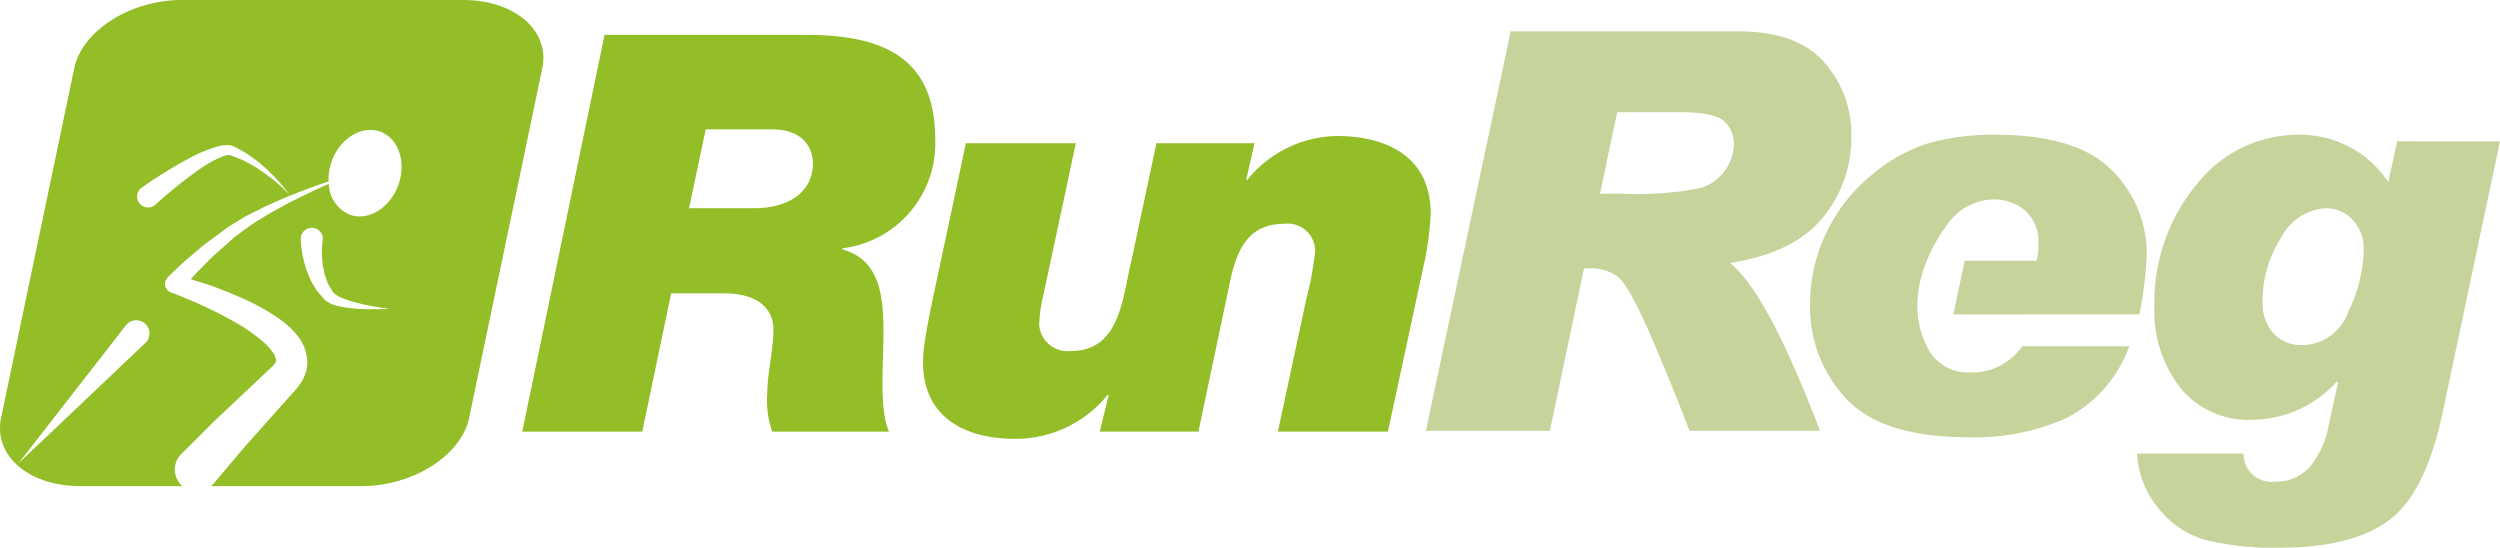<svg xmlns="http://www.w3.org/2000/svg" width="182.622" height="40" viewBox="0 0 182.622 40"><defs><style>.a{fill:#93be27;}.b{fill:#c6d39a;}</style></defs><path class="a" d="M-2902.1,250.824h14.695c5.36,0,9.459,1.461,9.459,7.59a7.72,7.72,0,0,1-6.78,8v.081c2.64.731,3,3.207,3,5.927s-.324,5.683.405,7.387h-8.524a6.849,6.849,0,0,1-.367-2.841c0-1.38.447-3.166.447-4.628,0-1.5-1.136-2.637-3.613-2.637h-3.855l-2.112,10.107h-8.768Zm6.171,12.663h4.708c2.964,0,4.343-1.5,4.343-3.248,0-1.135-.689-2.515-3-2.515h-4.831Z" transform="translate(2946.262 -248.276)"/><path class="a" d="M-2835.817,261.442a8.583,8.583,0,0,0-6.536,3.207h-.081l.608-2.681h-7.162l-1.826,8.566c-.65,2.679-.813,6.617-4.426,6.617a2.088,2.088,0,0,1-2.312-1.868,10.188,10.188,0,0,1,.324-2.314l2.353-11h-8.037c-2.435,11.61-3.125,14.168-3.125,15.993,0,4.019,3.045,5.6,6.7,5.6a8.625,8.625,0,0,0,6.779-3.206h.081l-.65,2.679h7.238v-.161l2.32-11c.488-2.192,1.341-4.018,3.9-4.018a2.01,2.01,0,0,1,2.274,2.029,24.265,24.265,0,0,1-.651,3.491l-2.071,9.661h8.038l2.559-11.893a22.97,22.97,0,0,0,.568-4.019c0-4.14-3.167-5.682-6.861-5.682" transform="translate(2933.465 -251.507)"/><path class="b" d="M-2799.27,256.355h4.58q2.468,0,3.205.639a2.192,2.192,0,0,1,.735,1.75,3.354,3.354,0,0,1-.616,1.823,3.358,3.358,0,0,1-1.882,1.343,23.653,23.653,0,0,1-5.563.4h-1.712Zm-13.975,23.273h9.059l2.489-11.866h.477a3.248,3.248,0,0,1,1.971.6q.817.595,2.44,4.349t2.816,6.919h9.535q-3.819-10.037-6.569-12.264,4.636-.716,6.748-3.275a9.112,9.112,0,0,0,2.111-5.982,7.877,7.877,0,0,0-1.991-5.413q-1.989-2.25-6.29-2.249h-16.6Z" transform="translate(2917.404 -248.16)"/><path class="b" d="M-2719.568,261.787l-.656,2.985a7.683,7.683,0,0,0-6.41-3.463,9.45,9.45,0,0,0-7.657,3.714,13.461,13.461,0,0,0-3.015,8.746,9.146,9.146,0,0,0,1.921,6.062,6.389,6.389,0,0,0,5.166,2.3,8.4,8.4,0,0,0,6.252-2.807l.077.079-.694,3.165a6.392,6.392,0,0,1-1.434,3.069,3.258,3.258,0,0,1-2.449,1.012,2.045,2.045,0,0,1-2.33-2.05h-7.767a6.505,6.505,0,0,0,1.416,3.813,6.748,6.748,0,0,0,3.435,2.459,20.684,20.684,0,0,0,5.625.6q5.158,0,7.863-1.961t3.961-7.853l4.2-19.865Zm-3.581,12.471a3.625,3.625,0,0,1-3.387,2.417,2.709,2.709,0,0,1-2.057-.845,3.243,3.243,0,0,1-.809-2.339,8.434,8.434,0,0,1,1.374-4.7,3.9,3.9,0,0,1,3.247-2.11,2.608,2.608,0,0,1,1.959.846,3.012,3.012,0,0,1,.805,2.162,10.786,10.786,0,0,1-1.133,4.568" transform="translate(2894.684 -251.466)"/><path class="b" d="M-2748.853,274.427a28.5,28.5,0,0,0,.536-4.238,8.579,8.579,0,0,0-2.571-6.312q-2.565-2.57-8.48-2.567a17.506,17.506,0,0,0-4.795.587,12.085,12.085,0,0,0-4.164,2.282,12.281,12.281,0,0,0-3.344,4.187,11.889,11.889,0,0,0-1.232,5.326,9.719,9.719,0,0,0,2.638,6.9q2.634,2.813,8.888,2.815a16.385,16.385,0,0,0,7.157-1.384,9.52,9.52,0,0,0,4.629-5.261l-7.824,0a4.409,4.409,0,0,1-3.743,1.91,3.316,3.316,0,0,1-2.961-1.449c-.01-.014-.022-.009-.033-.026s-.214-.407-.3-.588c-1.781-3.792.717-7.768,1.92-9.184a4.186,4.186,0,0,1,2.964-1.391,3.531,3.531,0,0,1,2.381.824,3.033,3.033,0,0,1,.963,2.438,4.17,4.17,0,0,1-.138,1.215h-5.251l-.828,3.921Z" transform="translate(2905.131 -251.466)"/><path class="a" d="M-2929.118,247.161h-20.539c-3.768,0-7.292,2.237-7.87,4.994l-5.341,25.523c-.577,2.758,2.011,4.993,5.78,4.993h7.464a1.6,1.6,0,0,1-.179-2.24c.03-.035.065-.072.095-.1l1.882-1.874c.614-.627,1.294-1.243,1.944-1.863l1.965-1.853.49-.462.124-.116.062-.058.03-.029.015-.015.008-.007,0,0-.058.058.237-.233c.11-.1.069-.093.1-.12a.157.157,0,0,0,.055-.076.159.159,0,0,0,.042-.085.114.114,0,0,0,.022-.079.959.959,0,0,0-.21-.592,3.962,3.962,0,0,0-.713-.788,12.607,12.607,0,0,0-2.014-1.411c-.734-.428-1.5-.818-2.288-1.183s-1.594-.706-2.391-1.006l-.067-.025a.654.654,0,0,1-.381-.843.673.673,0,0,1,.135-.218c.242-.257.484-.487.727-.714s.483-.462.74-.671c.512-.424.994-.879,1.536-1.261l.8-.593.4-.3.218-.159.208-.128.833-.51c.268-.179.586-.315.877-.47l.892-.449.9-.395c.6-.273,1.211-.5,1.818-.738s1.216-.446,1.827-.658a3.854,3.854,0,0,1,.236-1.5c.624-1.671,2.214-2.621,3.551-2.123s1.916,2.258,1.291,3.93-2.213,2.621-3.55,2.122a2.53,2.53,0,0,1-1.519-2.242c-.57.255-1.142.512-1.7.785-.581.29-1.167.566-1.73.885l-.851.463-.812.5a9.521,9.521,0,0,0-.8.523l-.785.58-.2.145-.163.146-.359.321-.718.64c-.49.411-.916.893-1.37,1.339-.209.2-.4.421-.59.637.536.168,1.076.326,1.608.518.85.31,1.695.647,2.528,1.04a14.559,14.559,0,0,1,2.458,1.428,6.032,6.032,0,0,1,1.157,1.084,3.207,3.207,0,0,1,.755,1.828,2,2,0,0,1-.033.577,2.047,2.047,0,0,1-.153.545,2.15,2.15,0,0,1-.255.507,3.608,3.608,0,0,1-.294.411l-.215.253-.09.093-.026.031-.055.061-.109.122-.436.488-1.735,1.95c-.577.655-1.158,1.278-1.726,1.969l-1.713,2.029a1.55,1.55,0,0,1-.183.179h10.984c3.769,0,7.291-2.235,7.868-4.993l5.341-25.523c.578-2.757-2.01-4.994-5.777-4.994m-23.117,24.945a.993.993,0,0,1-.1.107l-9.273,8.8,7.851-10.087a.961.961,0,0,1,1.35-.168.963.963,0,0,1,.169,1.352m9-12c-.234-.171-.472-.373-.755-.544a7.327,7.327,0,0,0-.876-.522c-.158-.078-.3-.169-.472-.24l-.532-.207-.268-.105c-.015,0-.086-.008-.146,0a1.93,1.93,0,0,0-.453.113,9.389,9.389,0,0,0-1.87,1.082c-.58.409-1.1.824-1.549,1.185s-.8.675-1.055.895l-.386.346,0,0a.8.8,0,0,1-1.132-.063.8.8,0,0,1,.063-1.132.866.866,0,0,1,.069-.056s.653-.463,1.66-1.092c.506-.314,1.1-.671,1.764-1.021a10.192,10.192,0,0,1,2.218-.916,2.6,2.6,0,0,1,.691-.069,1.233,1.233,0,0,1,.42.1l.254.138.5.273c.163.093.323.219.48.324a7.8,7.8,0,0,1,.851.666c.266.212.483.449.7.653a12.1,12.1,0,0,1,1.268,1.484,12.025,12.025,0,0,0-1.434-1.3m7.3,9.648c-.424-.006-.92-.023-1.457-.084a6.439,6.439,0,0,1-.837-.142,2.409,2.409,0,0,1-.9-.38l-.117-.092c-.021-.022,0,.015-.052-.054l-.018-.02-.033-.04-.139-.159-.275-.315c-.172-.242-.332-.535-.488-.8-.109-.264-.224-.522-.316-.771-.073-.251-.151-.49-.206-.714a9.371,9.371,0,0,1-.187-1.1c-.011-.138-.019-.247-.026-.321s0-.13,0-.13a.8.8,0,0,1,.778-.828.8.8,0,0,1,.828.778.881.881,0,0,1-.009.153l-.012.071c-.007.057-.014.141-.025.248a7.953,7.953,0,0,0-.009.923c.012.191.042.4.062.616l.143.671c.082.2.134.412.238.645l.214.359.109.181.026.045.009.014.034.037a1.707,1.707,0,0,0,.582.366,5.733,5.733,0,0,0,.731.263,14.149,14.149,0,0,0,1.382.33c.824.159,1.385.22,1.385.22s-.561.039-1.41.029" transform="translate(2962.948 -247.161)"/></svg>